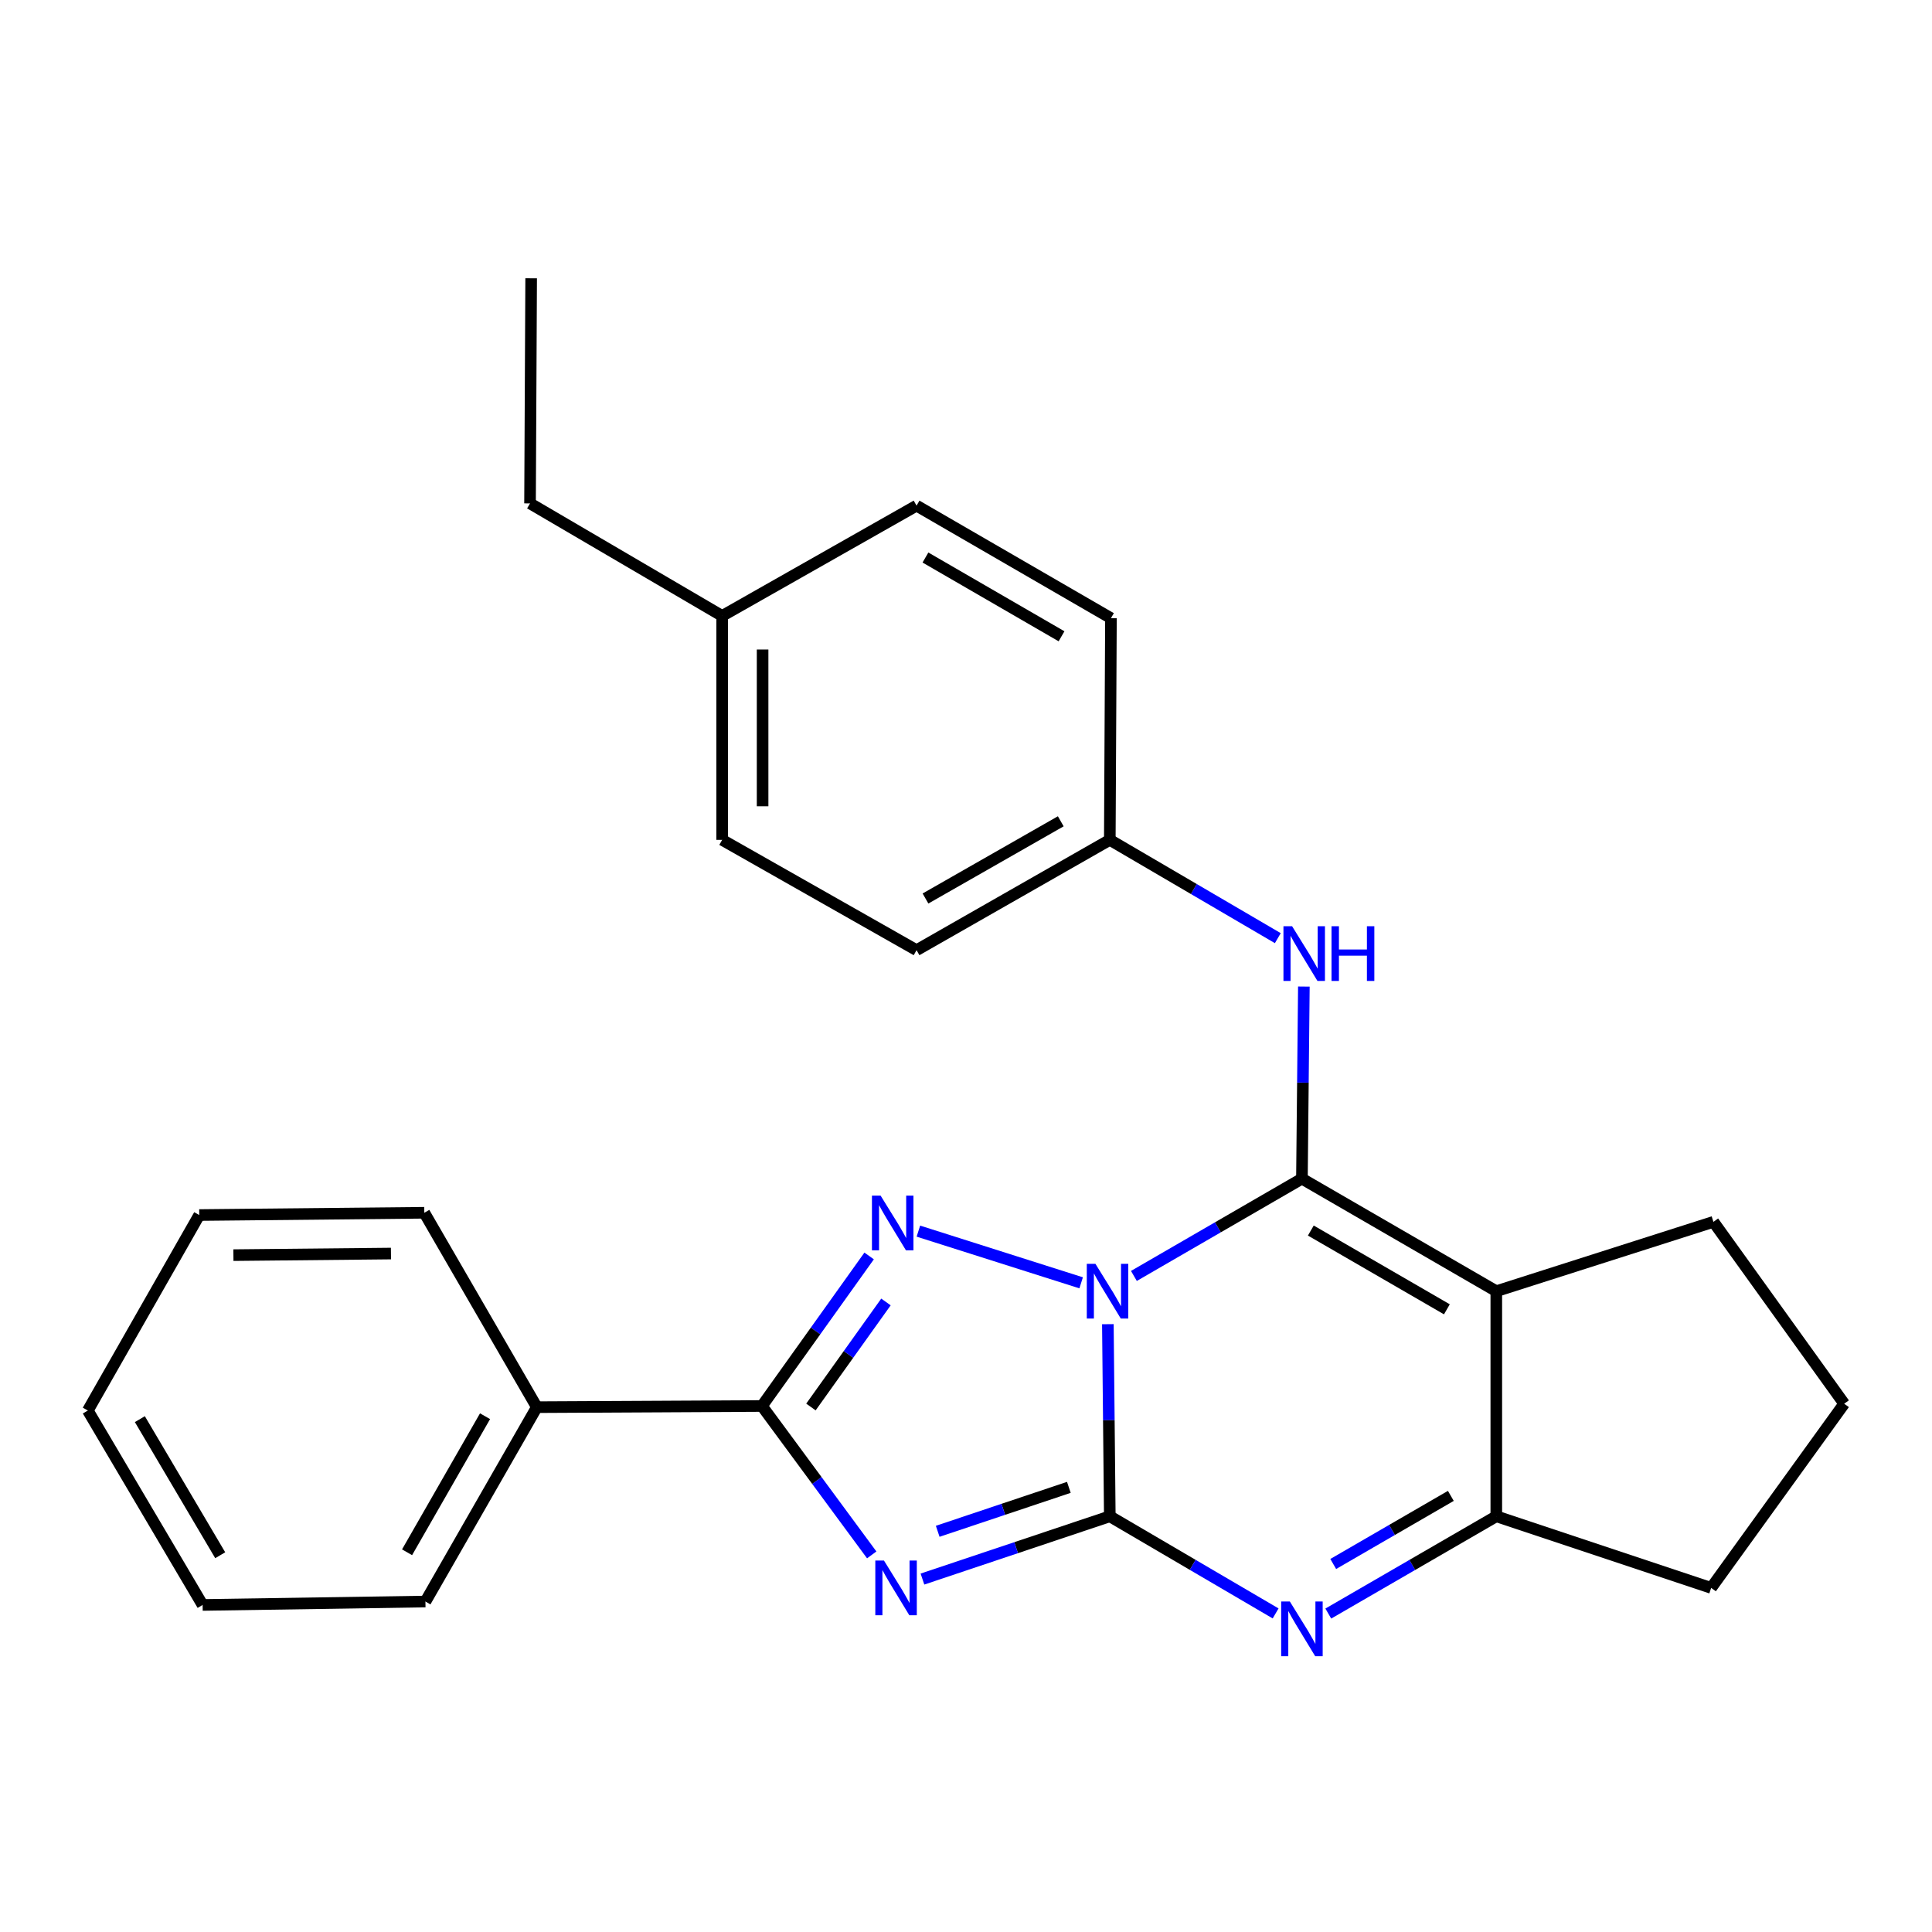 <?xml version='1.0' encoding='iso-8859-1'?>
<svg version='1.1' baseProfile='full'
              xmlns='http://www.w3.org/2000/svg'
                      xmlns:rdkit='http://www.rdkit.org/xml'
                      xmlns:xlink='http://www.w3.org/1999/xlink'
                  xml:space='preserve'
width='1000px' height='1000px' viewBox='0 0 1000 1000'>
<!-- END OF HEADER -->
<rect style='opacity:1.0;fill:#FFFFFF;stroke:none' width='1000' height='1000' x='0' y='0'> </rect>
<path class='bond-0' d='M 573.43,685.396 L 573.931,735.111' style='fill:none;fill-rule:evenodd;stroke:#0000FF;stroke-width:6px;stroke-linecap:butt;stroke-linejoin:miter;stroke-opacity:1' />
<path class='bond-0' d='M 573.931,735.111 L 574.432,784.826' style='fill:none;fill-rule:evenodd;stroke:#000000;stroke-width:6px;stroke-linecap:butt;stroke-linejoin:miter;stroke-opacity:1' />
<path class='bond-1' d='M 586.904,660.424 L 630.39,635.251' style='fill:none;fill-rule:evenodd;stroke:#0000FF;stroke-width:6px;stroke-linecap:butt;stroke-linejoin:miter;stroke-opacity:1' />
<path class='bond-1' d='M 630.39,635.251 L 673.876,610.078' style='fill:none;fill-rule:evenodd;stroke:#000000;stroke-width:6px;stroke-linecap:butt;stroke-linejoin:miter;stroke-opacity:1' />
<path class='bond-3' d='M 559.601,663.986 L 475.356,637.232' style='fill:none;fill-rule:evenodd;stroke:#0000FF;stroke-width:6px;stroke-linecap:butt;stroke-linejoin:miter;stroke-opacity:1' />
<path class='bond-2' d='M 574.432,784.826 L 525.945,801.073' style='fill:none;fill-rule:evenodd;stroke:#000000;stroke-width:6px;stroke-linecap:butt;stroke-linejoin:miter;stroke-opacity:1' />
<path class='bond-2' d='M 525.945,801.073 L 477.458,817.321' style='fill:none;fill-rule:evenodd;stroke:#0000FF;stroke-width:6px;stroke-linecap:butt;stroke-linejoin:miter;stroke-opacity:1' />
<path class='bond-2' d='M 553.236,769.854 L 519.295,781.227' style='fill:none;fill-rule:evenodd;stroke:#000000;stroke-width:6px;stroke-linecap:butt;stroke-linejoin:miter;stroke-opacity:1' />
<path class='bond-2' d='M 519.295,781.227 L 485.354,792.6' style='fill:none;fill-rule:evenodd;stroke:#0000FF;stroke-width:6px;stroke-linecap:butt;stroke-linejoin:miter;stroke-opacity:1' />
<path class='bond-6' d='M 574.432,784.826 L 617.343,809.965' style='fill:none;fill-rule:evenodd;stroke:#000000;stroke-width:6px;stroke-linecap:butt;stroke-linejoin:miter;stroke-opacity:1' />
<path class='bond-6' d='M 617.343,809.965 L 660.255,835.104' style='fill:none;fill-rule:evenodd;stroke:#0000FF;stroke-width:6px;stroke-linecap:butt;stroke-linejoin:miter;stroke-opacity:1' />
<path class='bond-4' d='M 673.876,610.078 L 774.483,668.324' style='fill:none;fill-rule:evenodd;stroke:#000000;stroke-width:6px;stroke-linecap:butt;stroke-linejoin:miter;stroke-opacity:1' />
<path class='bond-4' d='M 678.48,636.929 L 748.905,677.701' style='fill:none;fill-rule:evenodd;stroke:#000000;stroke-width:6px;stroke-linecap:butt;stroke-linejoin:miter;stroke-opacity:1' />
<path class='bond-8' d='M 673.876,610.078 L 674.377,560.363' style='fill:none;fill-rule:evenodd;stroke:#000000;stroke-width:6px;stroke-linecap:butt;stroke-linejoin:miter;stroke-opacity:1' />
<path class='bond-8' d='M 674.377,560.363 L 674.878,510.648' style='fill:none;fill-rule:evenodd;stroke:#0000FF;stroke-width:6px;stroke-linecap:butt;stroke-linejoin:miter;stroke-opacity:1' />
<path class='bond-26' d='M 451.205,804.812 L 422.793,766.278' style='fill:none;fill-rule:evenodd;stroke:#0000FF;stroke-width:6px;stroke-linecap:butt;stroke-linejoin:miter;stroke-opacity:1' />
<path class='bond-26' d='M 422.793,766.278 L 394.381,727.744' style='fill:none;fill-rule:evenodd;stroke:#000000;stroke-width:6px;stroke-linecap:butt;stroke-linejoin:miter;stroke-opacity:1' />
<path class='bond-5' d='M 449.862,650.079 L 422.122,688.911' style='fill:none;fill-rule:evenodd;stroke:#0000FF;stroke-width:6px;stroke-linecap:butt;stroke-linejoin:miter;stroke-opacity:1' />
<path class='bond-5' d='M 422.122,688.911 L 394.381,727.744' style='fill:none;fill-rule:evenodd;stroke:#000000;stroke-width:6px;stroke-linecap:butt;stroke-linejoin:miter;stroke-opacity:1' />
<path class='bond-5' d='M 458.572,673.896 L 439.153,701.078' style='fill:none;fill-rule:evenodd;stroke:#0000FF;stroke-width:6px;stroke-linecap:butt;stroke-linejoin:miter;stroke-opacity:1' />
<path class='bond-5' d='M 439.153,701.078 L 419.735,728.261' style='fill:none;fill-rule:evenodd;stroke:#000000;stroke-width:6px;stroke-linecap:butt;stroke-linejoin:miter;stroke-opacity:1' />
<path class='bond-7' d='M 774.483,668.324 L 774.483,784.826' style='fill:none;fill-rule:evenodd;stroke:#000000;stroke-width:6px;stroke-linecap:butt;stroke-linejoin:miter;stroke-opacity:1' />
<path class='bond-11' d='M 774.483,668.324 L 886.869,632.427' style='fill:none;fill-rule:evenodd;stroke:#000000;stroke-width:6px;stroke-linecap:butt;stroke-linejoin:miter;stroke-opacity:1' />
<path class='bond-9' d='M 394.381,727.744 L 277.867,728.348' style='fill:none;fill-rule:evenodd;stroke:#000000;stroke-width:6px;stroke-linecap:butt;stroke-linejoin:miter;stroke-opacity:1' />
<path class='bond-27' d='M 687.523,835.181 L 731.003,810.004' style='fill:none;fill-rule:evenodd;stroke:#0000FF;stroke-width:6px;stroke-linecap:butt;stroke-linejoin:miter;stroke-opacity:1' />
<path class='bond-27' d='M 731.003,810.004 L 774.483,784.826' style='fill:none;fill-rule:evenodd;stroke:#000000;stroke-width:6px;stroke-linecap:butt;stroke-linejoin:miter;stroke-opacity:1' />
<path class='bond-27' d='M 690.078,809.515 L 720.514,791.891' style='fill:none;fill-rule:evenodd;stroke:#0000FF;stroke-width:6px;stroke-linecap:butt;stroke-linejoin:miter;stroke-opacity:1' />
<path class='bond-27' d='M 720.514,791.891 L 750.951,774.266' style='fill:none;fill-rule:evenodd;stroke:#000000;stroke-width:6px;stroke-linecap:butt;stroke-linejoin:miter;stroke-opacity:1' />
<path class='bond-12' d='M 774.483,784.826 L 885.695,821.897' style='fill:none;fill-rule:evenodd;stroke:#000000;stroke-width:6px;stroke-linecap:butt;stroke-linejoin:miter;stroke-opacity:1' />
<path class='bond-10' d='M 661.396,485.588 L 617.914,460.15' style='fill:none;fill-rule:evenodd;stroke:#0000FF;stroke-width:6px;stroke-linecap:butt;stroke-linejoin:miter;stroke-opacity:1' />
<path class='bond-10' d='M 617.914,460.15 L 574.432,434.713' style='fill:none;fill-rule:evenodd;stroke:#000000;stroke-width:6px;stroke-linecap:butt;stroke-linejoin:miter;stroke-opacity:1' />
<path class='bond-19' d='M 277.867,728.348 L 220.203,828.955' style='fill:none;fill-rule:evenodd;stroke:#000000;stroke-width:6px;stroke-linecap:butt;stroke-linejoin:miter;stroke-opacity:1' />
<path class='bond-19' d='M 251.058,733.031 L 210.693,803.456' style='fill:none;fill-rule:evenodd;stroke:#000000;stroke-width:6px;stroke-linecap:butt;stroke-linejoin:miter;stroke-opacity:1' />
<path class='bond-20' d='M 277.867,728.348 L 219.621,627.73' style='fill:none;fill-rule:evenodd;stroke:#000000;stroke-width:6px;stroke-linecap:butt;stroke-linejoin:miter;stroke-opacity:1' />
<path class='bond-14' d='M 574.432,434.713 L 575.025,319.967' style='fill:none;fill-rule:evenodd;stroke:#000000;stroke-width:6px;stroke-linecap:butt;stroke-linejoin:miter;stroke-opacity:1' />
<path class='bond-15' d='M 574.432,434.713 L 474.406,491.808' style='fill:none;fill-rule:evenodd;stroke:#000000;stroke-width:6px;stroke-linecap:butt;stroke-linejoin:miter;stroke-opacity:1' />
<path class='bond-15' d='M 549.052,425.1 L 479.034,465.066' style='fill:none;fill-rule:evenodd;stroke:#000000;stroke-width:6px;stroke-linecap:butt;stroke-linejoin:miter;stroke-opacity:1' />
<path class='bond-18' d='M 886.869,632.427 L 954.545,726.569' style='fill:none;fill-rule:evenodd;stroke:#000000;stroke-width:6px;stroke-linecap:butt;stroke-linejoin:miter;stroke-opacity:1' />
<path class='bond-28' d='M 885.695,821.897 L 954.545,726.569' style='fill:none;fill-rule:evenodd;stroke:#000000;stroke-width:6px;stroke-linecap:butt;stroke-linejoin:miter;stroke-opacity:1' />
<path class='bond-13' d='M 373.788,318.804 L 373.788,434.713' style='fill:none;fill-rule:evenodd;stroke:#000000;stroke-width:6px;stroke-linecap:butt;stroke-linejoin:miter;stroke-opacity:1' />
<path class='bond-13' d='M 394.718,336.19 L 394.718,417.327' style='fill:none;fill-rule:evenodd;stroke:#000000;stroke-width:6px;stroke-linecap:butt;stroke-linejoin:miter;stroke-opacity:1' />
<path class='bond-21' d='M 373.788,318.804 L 274.344,260.558' style='fill:none;fill-rule:evenodd;stroke:#000000;stroke-width:6px;stroke-linecap:butt;stroke-linejoin:miter;stroke-opacity:1' />
<path class='bond-29' d='M 373.788,318.804 L 474.406,261.721' style='fill:none;fill-rule:evenodd;stroke:#000000;stroke-width:6px;stroke-linecap:butt;stroke-linejoin:miter;stroke-opacity:1' />
<path class='bond-17' d='M 575.025,319.967 L 474.406,261.721' style='fill:none;fill-rule:evenodd;stroke:#000000;stroke-width:6px;stroke-linecap:butt;stroke-linejoin:miter;stroke-opacity:1' />
<path class='bond-17' d='M 549.446,329.344 L 479.013,288.572' style='fill:none;fill-rule:evenodd;stroke:#000000;stroke-width:6px;stroke-linecap:butt;stroke-linejoin:miter;stroke-opacity:1' />
<path class='bond-16' d='M 474.406,491.808 L 373.788,434.713' style='fill:none;fill-rule:evenodd;stroke:#000000;stroke-width:6px;stroke-linecap:butt;stroke-linejoin:miter;stroke-opacity:1' />
<path class='bond-24' d='M 220.203,828.955 L 104.875,830.723' style='fill:none;fill-rule:evenodd;stroke:#000000;stroke-width:6px;stroke-linecap:butt;stroke-linejoin:miter;stroke-opacity:1' />
<path class='bond-23' d='M 219.621,627.73 L 103.13,628.904' style='fill:none;fill-rule:evenodd;stroke:#000000;stroke-width:6px;stroke-linecap:butt;stroke-linejoin:miter;stroke-opacity:1' />
<path class='bond-23' d='M 202.359,648.835 L 120.815,649.657' style='fill:none;fill-rule:evenodd;stroke:#000000;stroke-width:6px;stroke-linecap:butt;stroke-linejoin:miter;stroke-opacity:1' />
<path class='bond-22' d='M 274.344,260.558 L 274.925,144.044' style='fill:none;fill-rule:evenodd;stroke:#000000;stroke-width:6px;stroke-linecap:butt;stroke-linejoin:miter;stroke-opacity:1' />
<path class='bond-25' d='M 103.13,628.904 L 45.455,730.092' style='fill:none;fill-rule:evenodd;stroke:#000000;stroke-width:6px;stroke-linecap:butt;stroke-linejoin:miter;stroke-opacity:1' />
<path class='bond-30' d='M 104.875,830.723 L 45.455,730.092' style='fill:none;fill-rule:evenodd;stroke:#000000;stroke-width:6px;stroke-linecap:butt;stroke-linejoin:miter;stroke-opacity:1' />
<path class='bond-30' d='M 113.985,804.986 L 72.391,734.545' style='fill:none;fill-rule:evenodd;stroke:#000000;stroke-width:6px;stroke-linecap:butt;stroke-linejoin:miter;stroke-opacity:1' />
<path  class='atom-0' d='M 566.998 654.164
L 576.278 669.164
Q 577.198 670.644, 578.678 673.324
Q 580.158 676.004, 580.238 676.164
L 580.238 654.164
L 583.998 654.164
L 583.998 682.484
L 580.118 682.484
L 570.158 666.084
Q 568.998 664.164, 567.758 661.964
Q 566.558 659.764, 566.198 659.084
L 566.198 682.484
L 562.518 682.484
L 562.518 654.164
L 566.998 654.164
' fill='#0000FF'/>
<path  class='atom-3' d='M 457.541 807.737
L 466.821 822.737
Q 467.741 824.217, 469.221 826.897
Q 470.701 829.577, 470.781 829.737
L 470.781 807.737
L 474.541 807.737
L 474.541 836.057
L 470.661 836.057
L 460.701 819.657
Q 459.541 817.737, 458.301 815.537
Q 457.101 813.337, 456.741 812.657
L 456.741 836.057
L 453.061 836.057
L 453.061 807.737
L 457.541 807.737
' fill='#0000FF'/>
<path  class='atom-4' d='M 455.797 618.849
L 465.077 633.849
Q 465.997 635.329, 467.477 638.009
Q 468.957 640.689, 469.037 640.849
L 469.037 618.849
L 472.797 618.849
L 472.797 647.169
L 468.917 647.169
L 458.957 630.769
Q 457.797 628.849, 456.557 626.649
Q 455.357 624.449, 454.997 623.769
L 454.997 647.169
L 451.317 647.169
L 451.317 618.849
L 455.797 618.849
' fill='#0000FF'/>
<path  class='atom-7' d='M 667.616 828.923
L 676.896 843.923
Q 677.816 845.403, 679.296 848.083
Q 680.776 850.763, 680.856 850.923
L 680.856 828.923
L 684.616 828.923
L 684.616 857.243
L 680.736 857.243
L 670.776 840.843
Q 669.616 838.923, 668.376 836.723
Q 667.176 834.523, 666.816 833.843
L 666.816 857.243
L 663.136 857.243
L 663.136 828.923
L 667.616 828.923
' fill='#0000FF'/>
<path  class='atom-9' d='M 668.791 479.415
L 678.071 494.415
Q 678.991 495.895, 680.471 498.575
Q 681.951 501.255, 682.031 501.415
L 682.031 479.415
L 685.791 479.415
L 685.791 507.735
L 681.911 507.735
L 671.951 491.335
Q 670.791 489.415, 669.551 487.215
Q 668.351 485.015, 667.991 484.335
L 667.991 507.735
L 664.311 507.735
L 664.311 479.415
L 668.791 479.415
' fill='#0000FF'/>
<path  class='atom-9' d='M 689.191 479.415
L 693.031 479.415
L 693.031 491.455
L 707.511 491.455
L 707.511 479.415
L 711.351 479.415
L 711.351 507.735
L 707.511 507.735
L 707.511 494.655
L 693.031 494.655
L 693.031 507.735
L 689.191 507.735
L 689.191 479.415
' fill='#0000FF'/>
</svg>
